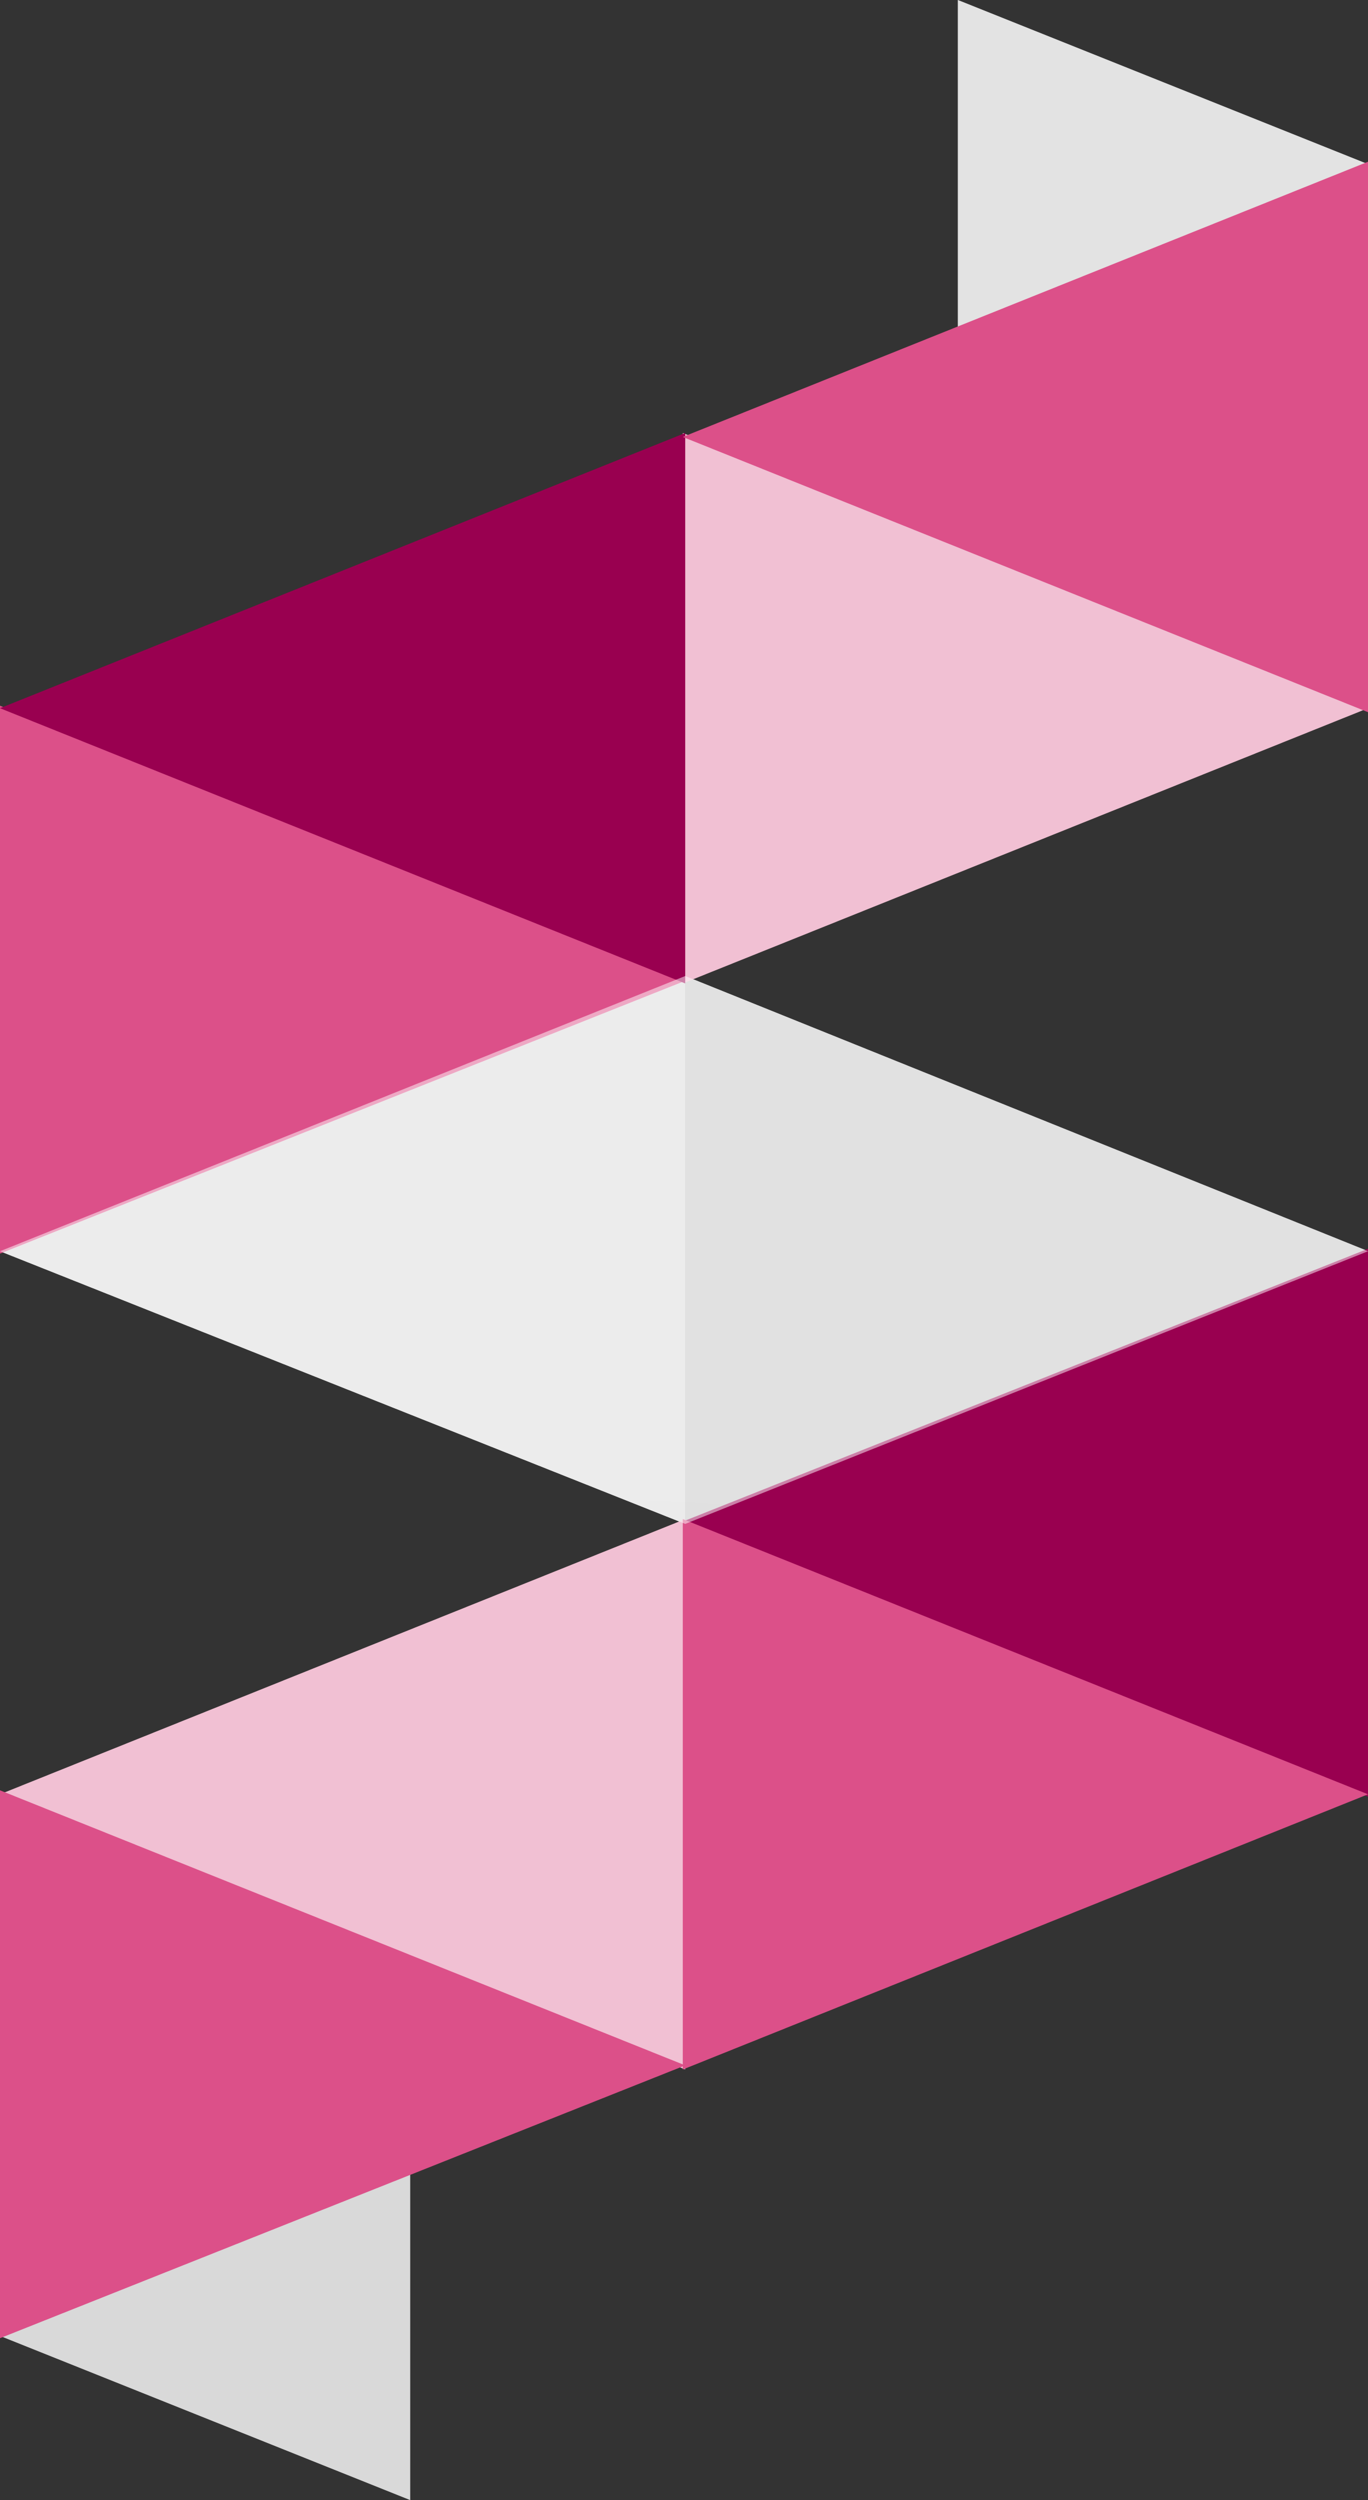 <svg id="Key_Visual" xmlns="http://www.w3.org/2000/svg" xmlns:xlink="http://www.w3.org/1999/xlink" width="41.223" height="75.292" viewBox="0 0 41.223 75.292">
  <rect x="0" y="0" width="41.223" height="75.292" fill="#333333" stroke="none"/>
  <defs>
    <linearGradient id="linear-gradient" x1="-47.625" y1="48.64" x2="-47.841" y2="49.588" gradientUnits="objectBoundingBox">
      <stop offset="0" stop-color="#fff"/>
      <stop offset="0.29" stop-color="#fdfdfd"/>
      <stop offset="0.427" stop-color="#f5f5f5"/>
      <stop offset="0.533" stop-color="#e8e8e8"/>
      <stop offset="0.622" stop-color="#d6d6d6"/>
      <stop offset="0.701" stop-color="#bebebe"/>
      <stop offset="0.773" stop-color="#a1a1a1"/>
      <stop offset="0.839" stop-color="#7d7d7d"/>
      <stop offset="0.901" stop-color="#555"/>
      <stop offset="0.957" stop-color="#282828"/>
      <stop offset="1"/>
    </linearGradient>
    <linearGradient id="linear-gradient-2" x1="-13.232" y1="29.224" x2="-13.34" y2="30.171" gradientUnits="objectBoundingBox">
      <stop offset="0.39" stop-color="#fff"/>
      <stop offset="0.567" stop-color="#fdfdfd"/>
      <stop offset="0.651" stop-color="#f5f5f5"/>
      <stop offset="0.715" stop-color="#e8e8e8"/>
      <stop offset="0.769" stop-color="#d6d6d6"/>
      <stop offset="0.818" stop-color="#bebebe"/>
      <stop offset="0.861" stop-color="#a1a1a1"/>
      <stop offset="0.902" stop-color="#7d7d7d"/>
      <stop offset="0.939" stop-color="#555"/>
      <stop offset="0.974" stop-color="#282828"/>
      <stop offset="1"/>
    </linearGradient>
    <linearGradient id="linear-gradient-3" x1="1.874" y1="1.585" x2="1.657" y2="2.534" xlink:href="#linear-gradient"/>
    <linearGradient id="linear-gradient-4" x1="-137.721" y1="60.543" x2="-138.106" y2="61.316" gradientUnits="objectBoundingBox">
      <stop offset="0" stop-color="#f1c0d3"/>
      <stop offset="0.33" stop-color="#f1bdd2"/>
      <stop offset="0.563" stop-color="#efb6cc"/>
      <stop offset="0.766" stop-color="#eca9c3"/>
      <stop offset="0.951" stop-color="#e895b5"/>
      <stop offset="1" stop-color="#e78fb1"/>
    </linearGradient>
    <linearGradient id="linear-gradient-5" x1="-115.607" y1="60.821" x2="-115.489" y2="61.799" gradientUnits="objectBoundingBox">
      <stop offset="0" stop-color="#dc5089"/>
      <stop offset="0.362" stop-color="#dc4d88"/>
      <stop offset="0.581" stop-color="#db4383"/>
      <stop offset="0.761" stop-color="#d9327c"/>
      <stop offset="0.92" stop-color="#d60f72"/>
      <stop offset="0.94" stop-color="#d50271"/>
    </linearGradient>
    <linearGradient id="linear-gradient-6" x1="-135.808" y1="60.557" x2="-135.69" y2="61.531" xlink:href="#linear-gradient-5"/>
    <linearGradient id="linear-gradient-7" x1="-110.187" y1="60.543" x2="-110.572" y2="61.316" xlink:href="#linear-gradient-4"/>
    <linearGradient id="linear-gradient-8" x1="-115.607" y1="60.822" x2="-115.489" y2="61.799" xlink:href="#linear-gradient-5"/>
    <linearGradient id="linear-gradient-9" x1="-106.272" y1="60.556" x2="-106.154" y2="61.53" xlink:href="#linear-gradient-5"/>
    <linearGradient id="linear-gradient-10" x1="0.558" y1="0.589" x2="0.45" y2="1.536" xlink:href="#linear-gradient-2"/>
  </defs>
  <path id="Pfad_5" data-name="Pfad 5" d="M32.1,40.8V57.3l20.575-8.216Z" transform="translate(-11.452 -11.406)" fill="#878787"/>
  <path id="Pfad_6" data-name="Pfad 6" d="M24.348,40.8V57.3L3.7,49.088Z" transform="translate(-3.7 -11.406)" fill="#b2b2b2"/>
  <path id="Pfad_7" data-name="Pfad 7" d="M16.06,90.7,3.7,95.644l12.36,4.944Z" transform="translate(-3.7 -25.296)" fill="#b2b2b2"/>
  <path id="Pfad_8" data-name="Pfad 8" d="M43.4,0,55.76,4.944,43.4,9.888Z" transform="translate(-14.536)" fill="#c6c6c6"/>
  <path id="Pfad_9" data-name="Pfad 9" d="M43.4,0V9.888L55.76,4.944Z" transform="translate(-14.536)" opacity="0.5" fill="url(#linear-gradient)"/>
  <path id="Pfad_10" data-name="Pfad 10" d="M3.7,49.088,24.348,57.3l20.575-8.216L24.348,40.8Z" transform="translate(-3.7 -11.406)" opacity="0.5" fill="url(#linear-gradient-2)"/>
  <path id="Pfad_11" data-name="Pfad 11" d="M16.06,100.588V90.7L3.7,95.644Z" transform="translate(-3.7 -25.296)" opacity="0.5" fill="url(#linear-gradient-3)"/>
  <path id="Pfad_12" data-name="Pfad 12" d="M32,18.1V34.677l20.648-8.288Z" transform="translate(-11.425 -5.06)" fill="url(#linear-gradient-4)"/>
  <path id="Pfad_13" data-name="Pfad 13" d="M3.7,29.5V46l20.648-8.216Z" transform="translate(-3.7 -8.247)" fill="url(#linear-gradient-5)"/>
  <g id="Gruppe_6" data-name="Gruppe 6" transform="translate(0 13.04)">
    <path id="Pfad_14" data-name="Pfad 14" d="M24.348,18.1V34.677L3.7,26.388Z" transform="translate(-3.7 -18.1)" fill="#990050"/>
  </g>
  <path id="Pfad_15" data-name="Pfad 15" d="M52.648,6.7V23.277L32,14.988Z" transform="translate(-11.425 -1.829)" fill="url(#linear-gradient-6)"/>
  <path id="Pfad_16" data-name="Pfad 16" d="M24.348,63.5V80.077L3.7,71.788Z" transform="translate(-3.7 -17.752)" fill="url(#linear-gradient-7)"/>
  <path id="Pfad_17" data-name="Pfad 17" d="M3.7,74.9V91.4l20.648-8.216Z" transform="translate(-3.7 -20.983)" fill="url(#linear-gradient-8)"/>
  <g id="Gruppe_7" data-name="Gruppe 7" transform="translate(20.575 37.607)">
    <path id="Pfad_18" data-name="Pfad 18" d="M52.648,52.2V68.7L32,60.416Z" transform="translate(-32 -52.2)" fill="#990050"/>
  </g>
  <path id="Pfad_19" data-name="Pfad 19" d="M32,63.5V80.077l20.648-8.288Z" transform="translate(-11.425 -17.752)" fill="url(#linear-gradient-9)"/>
  <path id="Pfad_20" data-name="Pfad 20" d="M44.923,49.088,24.348,40.8,3.7,49.088,24.348,57.3Z" transform="translate(-3.7 -11.406)" opacity="0.5" fill="url(#linear-gradient-10)"/>
</svg>
